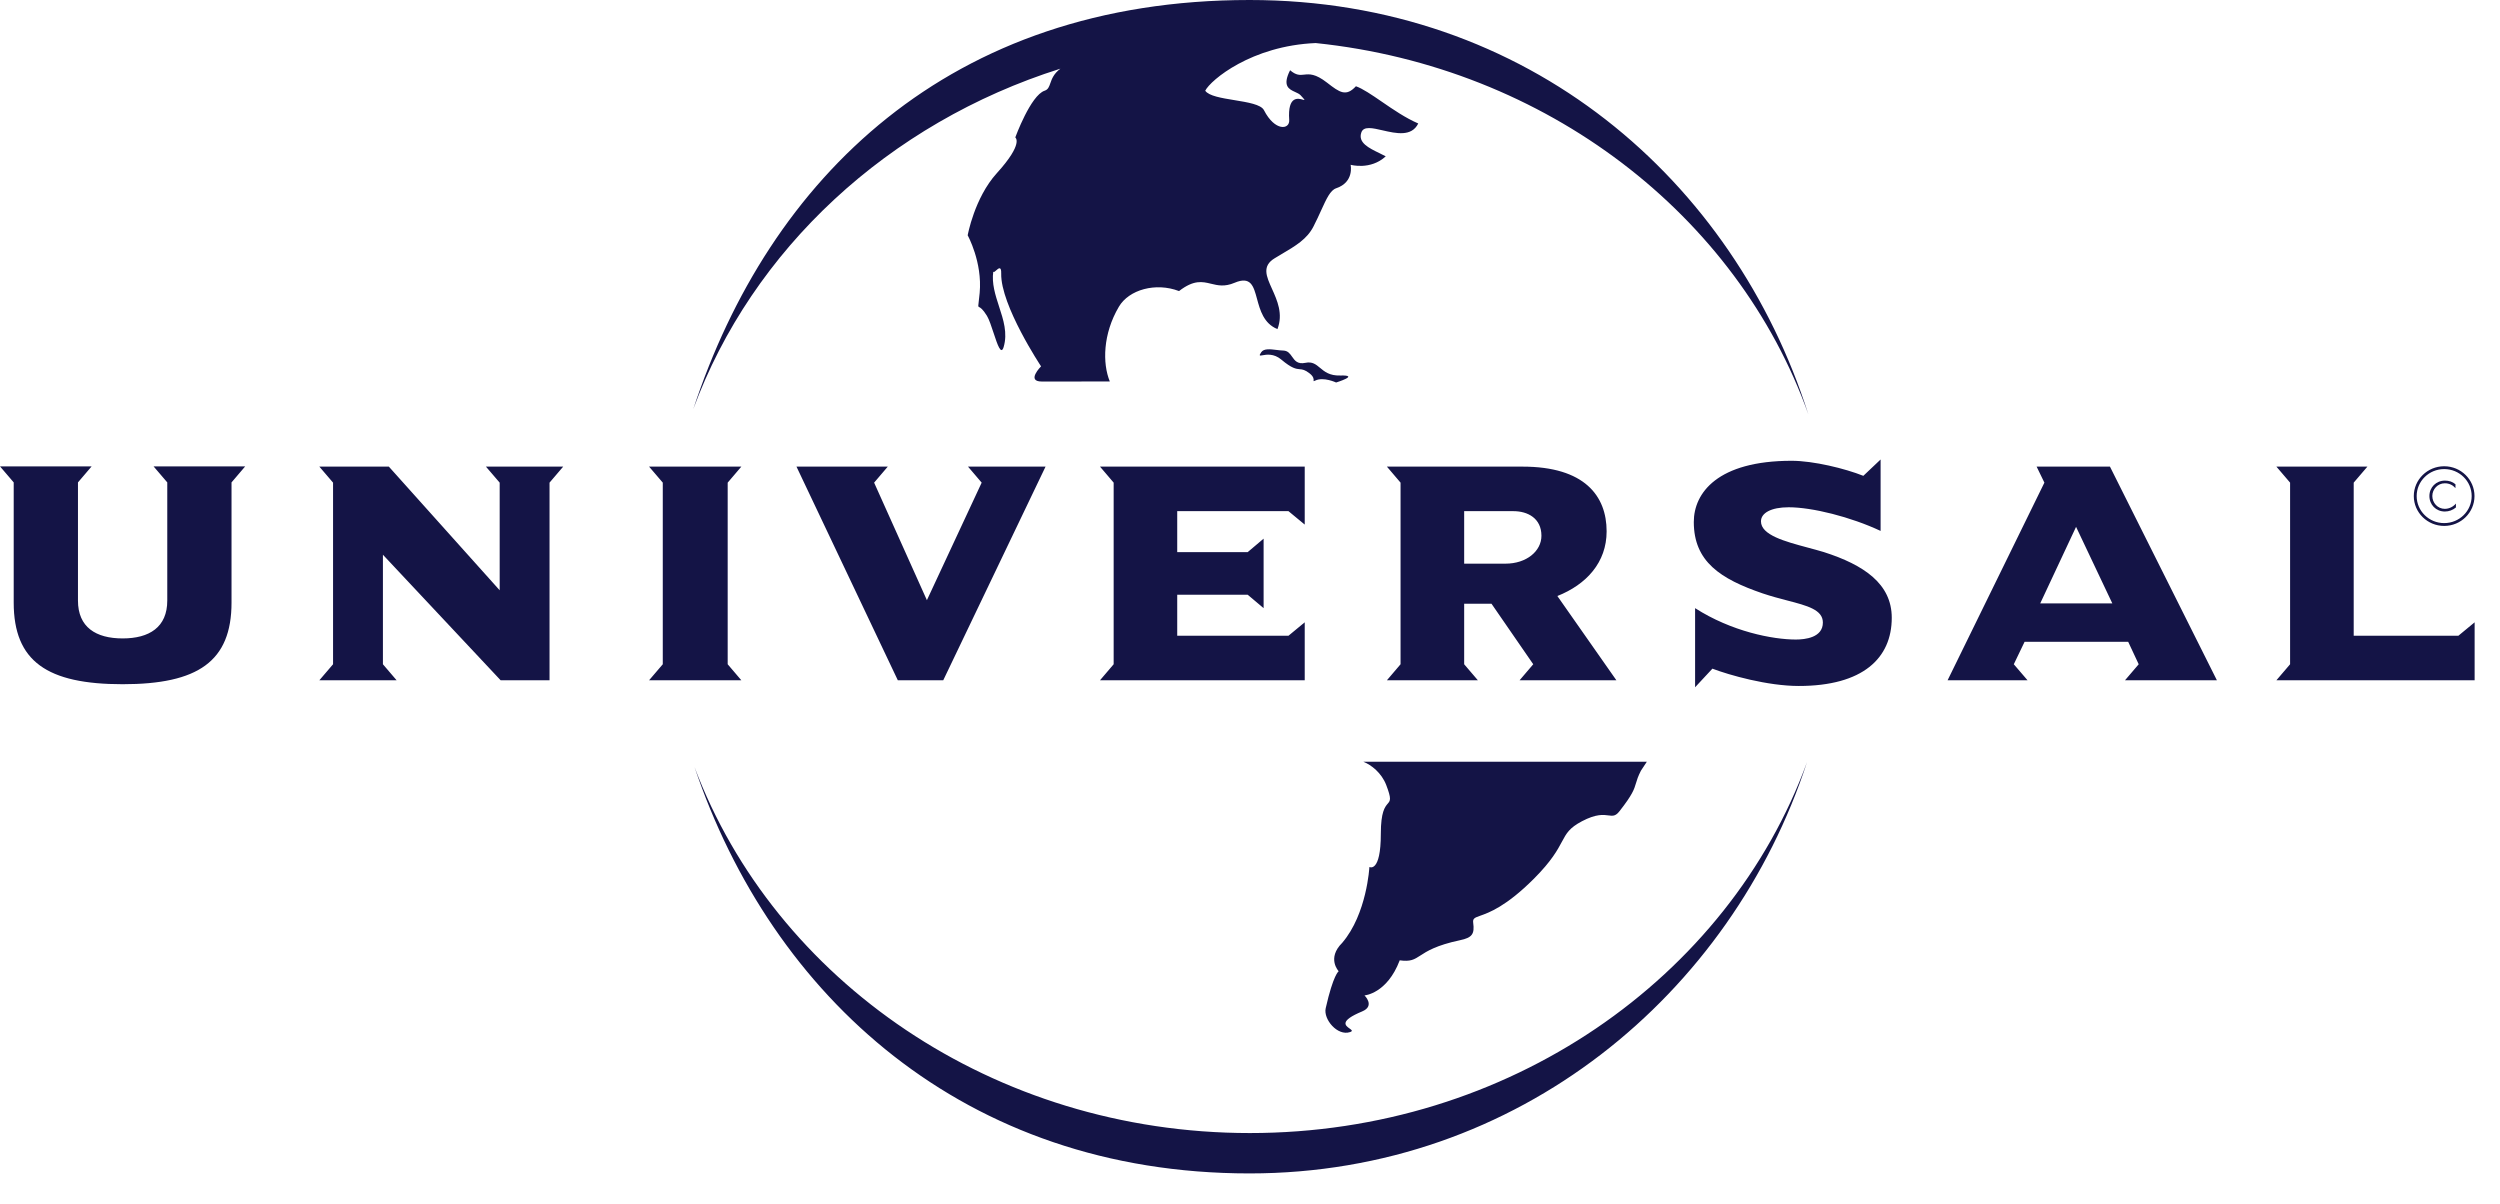 <?xml version="1.0" encoding="UTF-8"?> <svg xmlns="http://www.w3.org/2000/svg" width="54" height="26" viewBox="0 0 54 26" fill="none"> <g clip-path="url(#clip0_943_16333)"> <path fill-rule="evenodd" clip-rule="evenodd" d="M14.975 8.836C16.616 3.851 20.499 0 26.989 0C33.02 0 37.451 3.905 39.059 8.945C37.525 4.648 33.407 1.447 28.419 0.93C27.033 0.988 26.152 1.727 26.033 1.959C26.108 2.072 26.386 2.118 26.664 2.163C26.951 2.21 27.238 2.257 27.301 2.379C27.539 2.844 27.862 2.803 27.847 2.59C27.809 2.055 28.05 2.126 28.142 2.153C28.191 2.168 28.197 2.17 28.092 2.057C28.064 2.027 28.021 2.008 27.975 1.987C27.843 1.927 27.693 1.86 27.866 1.517C27.998 1.631 28.079 1.622 28.171 1.612C28.282 1.6 28.409 1.587 28.665 1.786C28.941 2.001 29.075 2.093 29.288 1.863C29.435 1.915 29.629 2.047 29.846 2.196C30.09 2.364 30.363 2.551 30.634 2.667C30.491 2.959 30.154 2.882 29.867 2.816C29.646 2.765 29.456 2.721 29.406 2.858C29.325 3.081 29.568 3.198 29.798 3.309C29.844 3.332 29.89 3.354 29.932 3.377C29.6 3.682 29.173 3.559 29.173 3.559C29.173 3.559 29.259 3.933 28.86 4.067C28.735 4.11 28.654 4.287 28.536 4.546C28.489 4.649 28.436 4.766 28.371 4.892C28.232 5.165 27.988 5.309 27.667 5.498C27.624 5.524 27.58 5.55 27.535 5.577C27.252 5.747 27.353 5.969 27.476 6.241C27.588 6.49 27.719 6.78 27.593 7.109C27.296 6.988 27.218 6.7 27.152 6.457C27.077 6.179 27.018 5.959 26.667 6.108C26.451 6.2 26.303 6.164 26.159 6.129C25.97 6.083 25.788 6.039 25.467 6.287C24.962 6.094 24.385 6.257 24.168 6.625C23.822 7.211 23.811 7.848 23.972 8.24L22.502 8.241C22.159 8.241 22.487 7.913 22.487 7.913C22.487 7.913 21.61 6.593 21.626 5.907C21.631 5.74 21.567 5.796 21.515 5.842C21.486 5.868 21.461 5.89 21.455 5.864C21.418 6.122 21.499 6.372 21.58 6.622C21.674 6.909 21.767 7.196 21.679 7.495C21.623 7.681 21.545 7.445 21.462 7.193C21.415 7.049 21.365 6.9 21.318 6.822C21.226 6.672 21.176 6.646 21.151 6.634C21.144 6.63 21.139 6.628 21.136 6.624C21.128 6.614 21.131 6.597 21.138 6.537C21.143 6.494 21.152 6.427 21.161 6.325C21.222 5.66 20.902 5.083 20.902 5.083C20.902 5.083 21.046 4.276 21.531 3.741C22.121 3.092 21.93 2.969 21.93 2.969C21.93 2.969 22.262 2.058 22.565 1.959C22.64 1.934 22.66 1.874 22.687 1.798C22.719 1.707 22.759 1.593 22.905 1.483C19.189 2.657 16.247 5.386 14.975 8.836ZM39.032 16.461C37.399 21.459 32.807 25.346 26.989 25.346C20.818 25.346 16.669 21.512 15.002 16.57C16.735 21.173 21.451 24.474 26.997 24.474C32.586 24.474 37.332 21.122 39.032 16.461ZM29.448 16.453C29.622 16.523 29.841 16.694 29.942 16.955C30.059 17.261 30.032 17.293 29.974 17.36C29.916 17.429 29.826 17.535 29.826 18.007C29.826 18.865 29.579 18.727 29.579 18.727C29.579 18.727 29.526 19.741 28.992 20.365C28.652 20.701 28.916 20.979 28.916 20.979C28.916 20.979 28.801 21.043 28.635 21.778C28.581 22.017 28.891 22.385 29.161 22.293C29.229 22.27 29.196 22.248 29.151 22.216C29.062 22.153 28.921 22.055 29.422 21.847C29.709 21.728 29.473 21.501 29.473 21.501C29.473 21.501 29.96 21.465 30.234 20.743C30.468 20.776 30.547 20.725 30.679 20.64C30.82 20.548 31.021 20.418 31.535 20.309C31.798 20.254 31.854 20.175 31.821 19.932C31.808 19.838 31.854 19.822 31.972 19.78C32.159 19.714 32.529 19.584 33.135 18.978C33.517 18.594 33.644 18.356 33.738 18.18C33.835 17.999 33.897 17.883 34.17 17.739C34.478 17.577 34.635 17.598 34.744 17.613C34.836 17.625 34.894 17.633 34.981 17.522C35.265 17.16 35.298 17.048 35.337 16.917C35.358 16.846 35.381 16.77 35.444 16.647L35.572 16.453H29.448ZM27.243 7.608C27.299 7.524 27.439 7.542 27.575 7.559C27.625 7.565 27.675 7.571 27.719 7.572C27.818 7.575 27.863 7.639 27.909 7.705C27.967 7.788 28.026 7.873 28.198 7.837C28.346 7.806 28.423 7.871 28.512 7.945C28.609 8.026 28.719 8.118 28.947 8.111C29.388 8.099 28.86 8.262 28.86 8.262C28.86 8.262 28.587 8.134 28.411 8.22C28.372 8.239 28.372 8.237 28.374 8.219C28.376 8.195 28.381 8.14 28.291 8.068C28.186 7.985 28.133 7.98 28.074 7.975C27.995 7.968 27.906 7.96 27.676 7.767C27.513 7.63 27.353 7.659 27.27 7.674C27.207 7.685 27.188 7.689 27.243 7.608ZM3.317 10.074H5.296L5.001 10.42V13.015C5.001 14.288 4.275 14.779 2.649 14.779C1.021 14.779 0.296 14.288 0.296 13.015V10.42L0 10.074H1.979L1.684 10.42V12.973C1.684 13.547 2.07 13.79 2.649 13.79C3.226 13.79 3.613 13.547 3.613 12.973V10.42L3.317 10.074ZM12.165 10.079H10.496L10.793 10.425V12.75L8.399 10.079H6.898L7.194 10.425V14.348L6.898 14.694H8.567L8.271 14.348V11.982L10.814 14.694H11.87V10.425L12.165 10.079ZM15.718 14.348L16.013 14.694H14.02L14.316 14.348V10.425L14.02 10.079H16.013L15.718 10.425V14.348ZM22.584 10.079H20.909L21.204 10.425L20.021 12.964L18.881 10.425L19.176 10.079H17.204L19.393 14.694H20.374L22.584 10.079ZM28.182 13.442V14.694H23.76L24.055 14.348V10.425L23.76 10.079H28.182V11.331L27.831 11.041H25.428V11.926H26.95L27.294 11.635V13.136L26.95 12.846H25.428V13.732H27.831L28.182 13.442ZM33.295 11.573C33.295 11.905 32.971 12.175 32.52 12.175H31.626V11.041H32.69C32.998 11.041 33.295 11.194 33.295 11.573ZM34.914 14.694L33.639 12.874C34.267 12.625 34.703 12.148 34.703 11.477C34.703 10.709 34.224 10.079 32.887 10.079H29.957L30.252 10.425V14.348L29.957 14.694H31.922L31.626 14.348V13.04H32.216L33.118 14.348L32.823 14.694H34.914ZM39.395 11.925C40.261 12.202 40.862 12.61 40.862 13.344C40.862 14.215 40.24 14.817 38.853 14.817C38.178 14.817 37.353 14.582 36.988 14.443L36.614 14.845V13.136C37.402 13.641 38.29 13.814 38.79 13.814C38.988 13.814 39.374 13.774 39.374 13.447C39.374 13.171 39.041 13.084 38.599 12.969C38.434 12.926 38.255 12.879 38.072 12.817C37.164 12.506 36.586 12.132 36.586 11.275C36.586 10.646 37.101 9.953 38.699 9.953C39.17 9.953 39.853 10.12 40.248 10.278L40.621 9.925V11.468C39.973 11.164 39.142 10.957 38.636 10.957C38.255 10.957 38.037 11.081 38.037 11.261C38.037 11.557 38.553 11.695 39.048 11.828C39.167 11.86 39.286 11.892 39.395 11.925ZM45.626 13.033H44.069L44.843 11.38L45.626 13.033ZM47.885 14.694L45.575 10.079H43.991L44.159 10.425L42.068 14.694H43.795L43.498 14.348L43.731 13.863H45.969L46.196 14.348L45.9 14.694H47.885ZM53.452 13.442V14.694H49.17L49.466 14.348V10.425L49.17 10.079H51.136L50.84 10.425V13.732H53.101L53.452 13.442ZM52.138 10.715C52.138 10.36 52.433 10.071 52.794 10.071C53.156 10.071 53.449 10.36 53.449 10.715C53.449 11.071 53.156 11.36 52.794 11.36C52.433 11.36 52.138 11.071 52.138 10.715ZM52.2 10.715C52.2 11.038 52.467 11.299 52.794 11.299C53.122 11.299 53.388 11.038 53.388 10.715C53.388 10.393 53.122 10.132 52.794 10.132C52.467 10.132 52.2 10.393 52.2 10.715ZM52.812 10.381C52.897 10.381 52.974 10.405 53.038 10.46V10.543C52.978 10.476 52.902 10.439 52.808 10.439C52.654 10.439 52.538 10.568 52.538 10.714C52.538 10.86 52.653 10.991 52.807 10.991C52.901 10.991 52.988 10.947 53.048 10.877V10.961C52.981 11.018 52.897 11.049 52.809 11.049C52.617 11.049 52.475 10.901 52.475 10.714C52.475 10.527 52.619 10.381 52.812 10.381Z" fill="#141446"></path> </g> <defs> <clipPath id="clip0_943_16333"> <rect width="54" height="26" fill="white"></rect> </clipPath> </defs> </svg> 